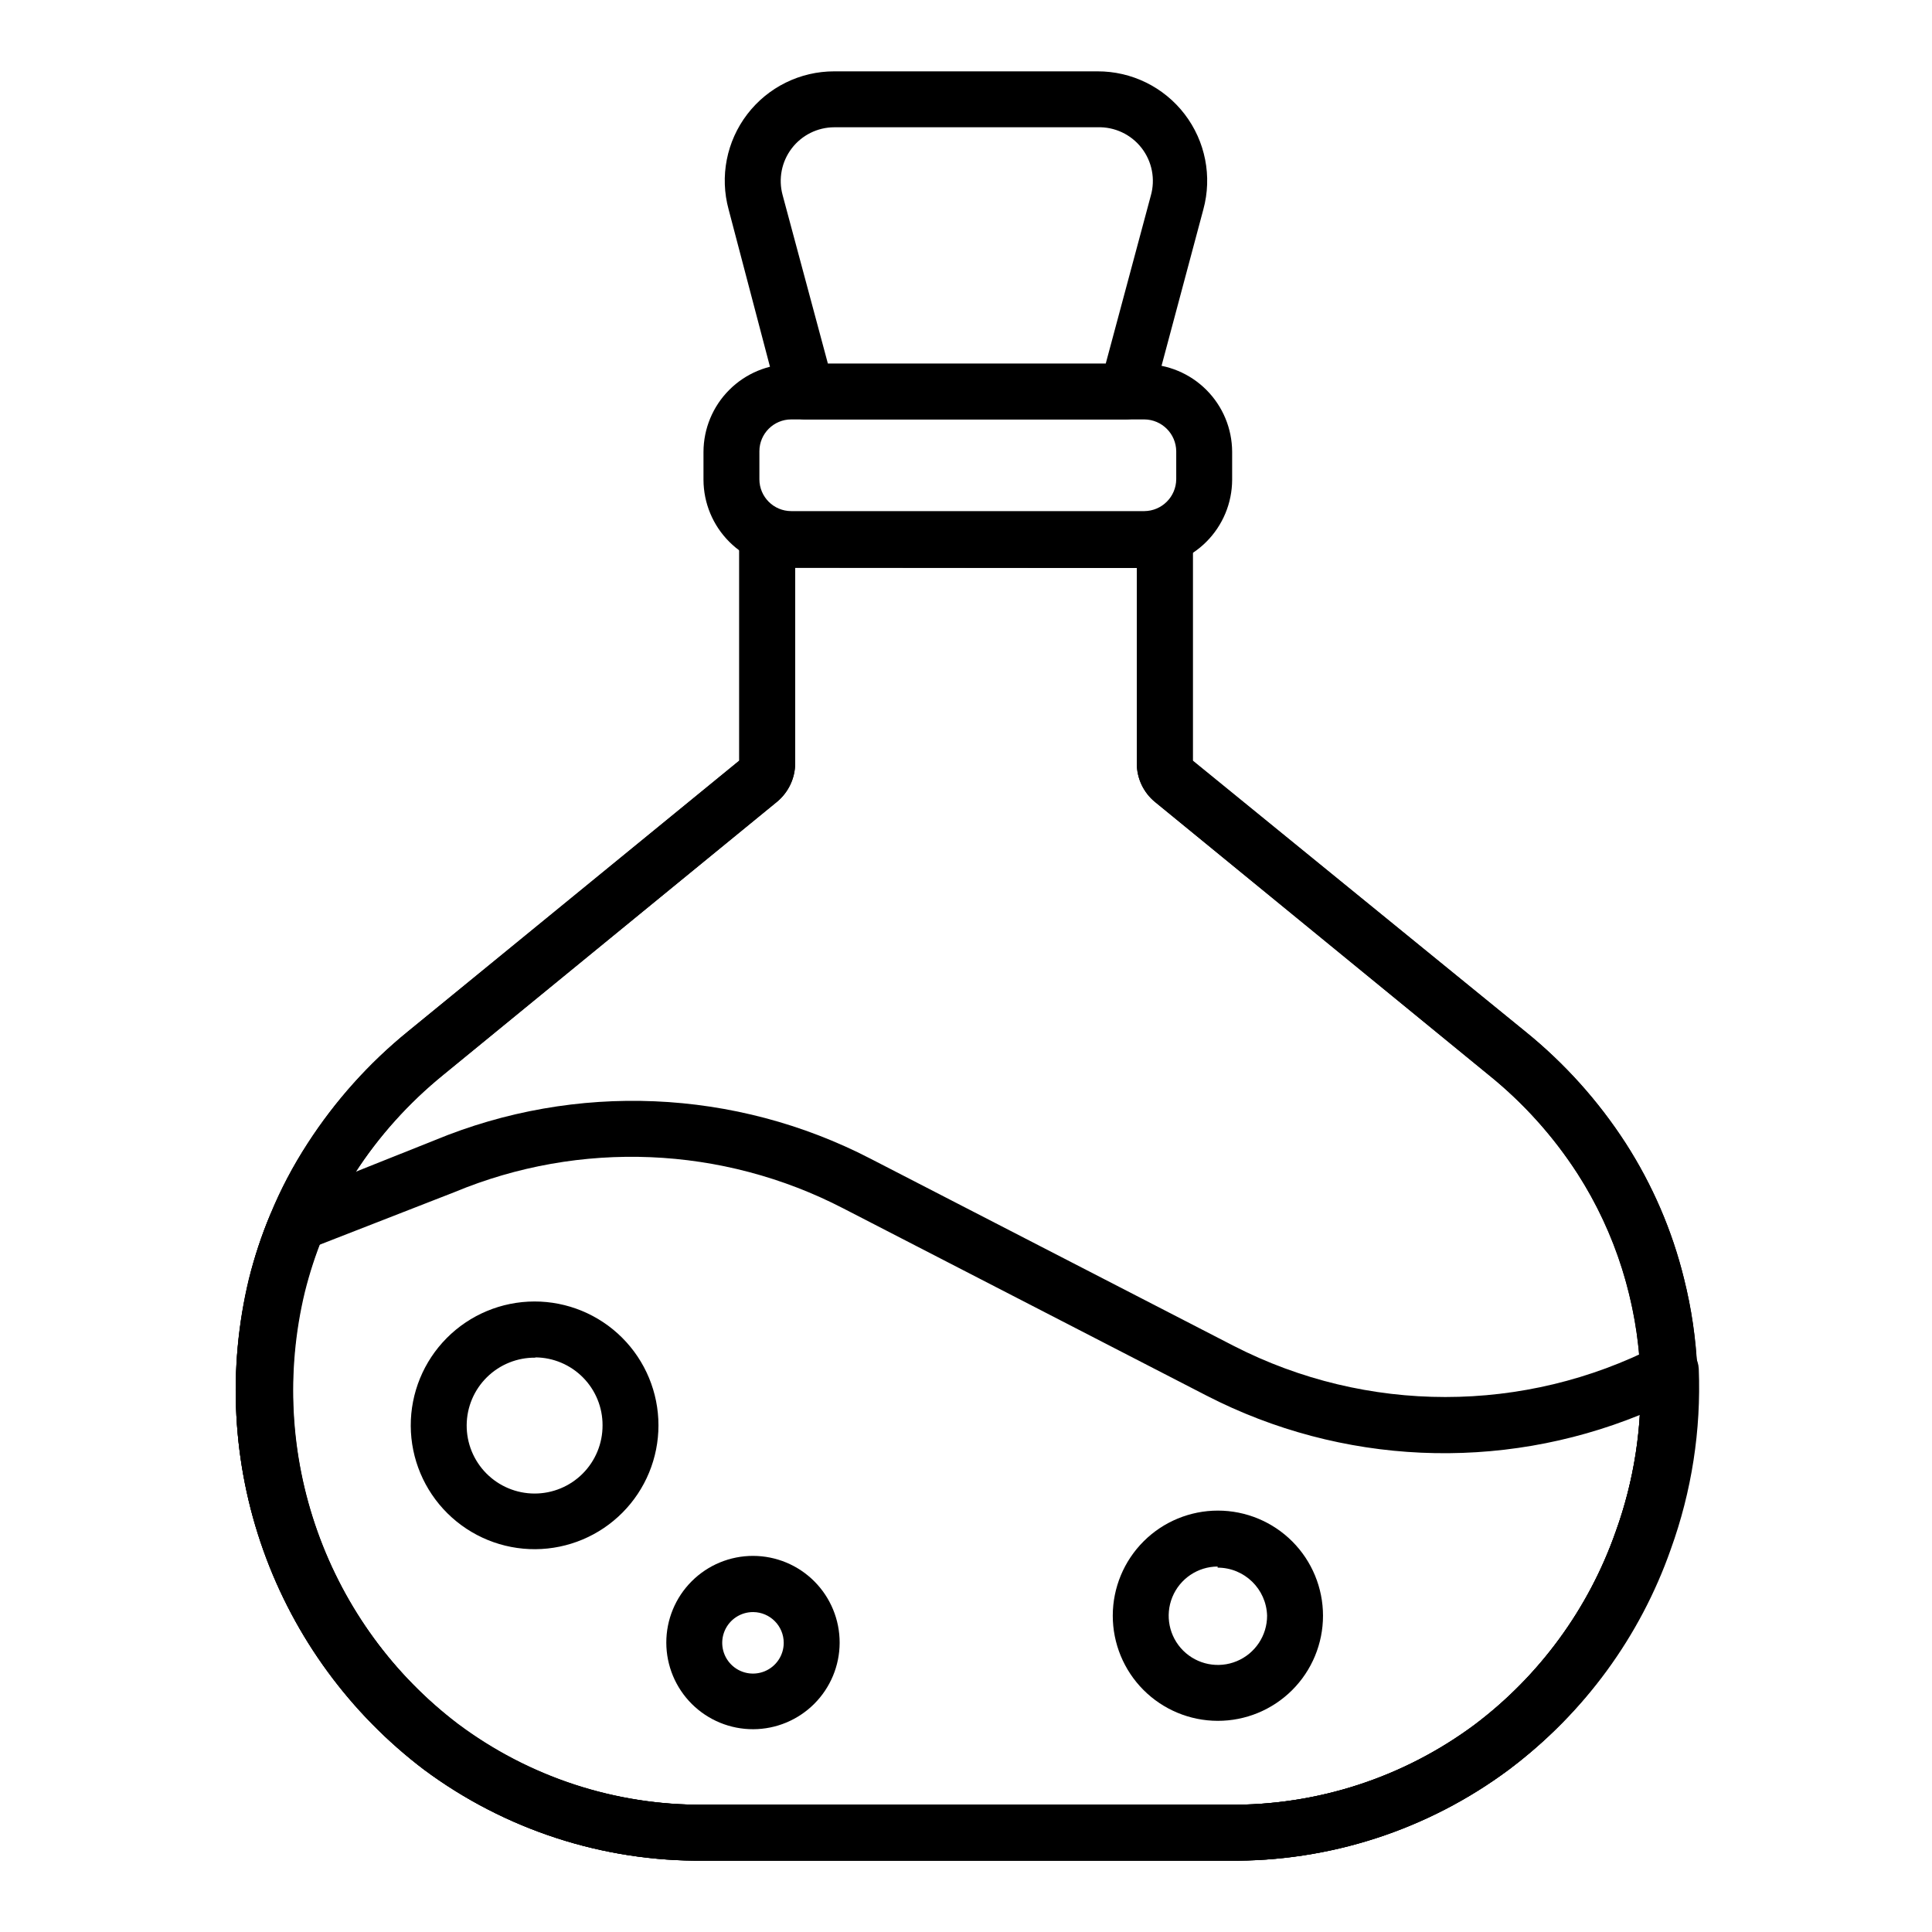 <?xml version="1.0" encoding="UTF-8"?>
<!-- Uploaded to: ICON Repo, www.iconrepo.com, Generator: ICON Repo Mixer Tools -->
<svg fill="#000000" width="800px" height="800px" version="1.1" viewBox="144 144 512 512" xmlns="http://www.w3.org/2000/svg">
 <g>
  <path d="m469.5 637.09h-138.99c-26.664 0.262-52.68-8.191-74.09-24.078-19.578-14.816-34.398-35.031-42.637-58.16-8.242-23.129-9.543-48.16-3.746-72.016 1.406-5.769 3.266-11.418 5.559-16.895 2.731-6.609 6.055-12.957 9.926-18.965 7.262-11.211 16.238-21.211 26.602-29.637l87.797-71.793v-58.531h-0.004c0-4.09 3.32-7.41 7.41-7.41h105.36c1.965 0 3.852 0.781 5.238 2.172 1.391 1.391 2.172 3.273 2.172 5.238v58.531l88.094 71.793c10.379 8.406 19.359 18.41 26.598 29.637 7.125 11.004 12.359 23.125 15.484 35.859 1.996 7.934 3.188 16.051 3.555 24.227 0.641 16.258-1.875 32.484-7.41 47.789-8.129 23.172-22.957 43.414-42.602 58.16-21.473 15.93-47.574 24.391-74.309 24.078zm-114.77-342.66v51.863c-0.008 3.969-1.805 7.723-4.891 10.223l-88.316 72.312c-9.16 7.445-17.109 16.266-23.559 26.152-3.266 5.305-6.066 10.883-8.371 16.672-1.953 4.82-3.562 9.77-4.816 14.816-5.051 21.035-3.875 43.086 3.387 63.461 7.262 20.379 20.297 38.203 37.512 51.305 18.758 13.855 41.508 21.238 64.828 21.039h138.99c23.453 0.258 46.348-7.156 65.199-21.113 17.273-13.023 30.316-30.859 37.488-51.27 4.863-13.504 7.078-27.816 6.519-42.156-0.816-18.746-6.566-36.945-16.672-52.754-6.414-9.914-14.367-18.742-23.559-26.152l-88.316-72.238c-3.086-2.5-4.883-6.254-4.891-10.223v-51.863z"/>
  <path d="m469.5 637.09h-138.99c-26.664 0.285-52.688-8.172-74.09-24.078-19.555-14.84-34.359-35.055-42.609-58.172-8.25-23.117-9.586-48.141-3.848-72.004 1.465-5.762 3.348-11.406 5.633-16.895 2.695-6.637 6.047-12.992 10-18.965 7.219-11.223 16.172-21.227 26.527-29.637l87.797-71.719v-58.531h-0.004c0-4.094 3.32-7.41 7.41-7.41h105.36c1.965 0 3.852 0.781 5.238 2.172 1.391 1.391 2.172 3.273 2.172 5.238v58.605l88.094 71.645c10.406 8.398 19.41 18.402 26.672 29.637 7.07 11.023 12.277 23.141 15.41 35.859 1.996 7.934 3.164 16.051 3.481 24.227 1.789 41.379-16.883 80.988-49.938 105.95-21.449 15.977-47.566 24.438-74.309 24.078zm-114.77-342.66v51.863c-0.016 3.914-1.75 7.625-4.742 10.148l-88.465 72.312c-9.191 7.418-17.121 16.277-23.484 26.227-3.344 5.246-6.176 10.805-8.445 16.598-2.019 4.809-3.68 9.762-4.965 14.816-4.996 21.043-3.781 43.082 3.488 63.449 7.273 20.371 20.293 38.195 37.484 51.316 18.773 13.887 41.551 21.297 64.902 21.113h138.99c23.43 0.258 46.301-7.156 65.125-21.113 17.34-12.973 30.422-30.824 37.562-51.27 4.902-13.52 7.117-27.863 6.519-42.23-0.309-7.176-1.352-14.301-3.113-21.266-2.731-11.156-7.312-21.773-13.559-31.414-6.406-9.918-14.359-18.746-23.559-26.152l-88.391-72.312c-3.039-2.496-4.805-6.219-4.816-10.148v-51.863z"/>
  <path d="m442.3 255.15h-84.613c-3.441 0.117-6.512-2.152-7.406-5.481l-13.188-50.16c-2.383-8.723-0.555-18.055 4.938-25.234 5.496-7.18 14.027-11.383 23.066-11.367h69.719c9.055-0.039 17.605 4.152 23.117 11.336s7.348 16.531 4.965 25.266l-13.41 50.16c-0.875 3.246-3.828 5.496-7.188 5.481zm-78.906-14.816h73.645l11.93-44.453c1.258-4.379 0.348-9.09-2.453-12.684-2.797-3.59-7.148-5.625-11.699-5.469h-69.719c-4.422 0.008-8.586 2.07-11.273 5.586-2.684 3.512-3.582 8.074-2.434 12.344z"/>
  <path d="m447.27 294.42h-93.578c-6.164-0.02-12.07-2.477-16.426-6.836-4.359-4.359-6.816-10.266-6.836-16.43v-7.41c0.02-6.164 2.477-12.07 6.836-16.426 4.356-4.359 10.262-6.816 16.426-6.836h93.578c6.164 0.02 12.066 2.477 16.426 6.836 4.359 4.356 6.816 10.262 6.836 16.426v7.41c-0.02 6.164-2.477 12.07-6.836 16.43-4.359 4.359-10.262 6.816-16.426 6.836zm-93.574-39.266-0.004-0.004c-4.664 0-8.445 3.781-8.445 8.445v7.41c0 4.664 3.781 8.445 8.445 8.445h93.578c4.644-0.039 8.402-3.797 8.445-8.445v-7.41c-0.043-4.644-3.801-8.402-8.445-8.445z"/>
  <path d="m469.5 637.09h-138.99c-26.664 0.262-52.68-8.191-74.09-24.078-19.578-14.816-34.398-35.031-42.637-58.16-8.242-23.129-9.543-48.16-3.746-72.016 1.406-5.769 3.266-11.418 5.559-16.895 0.77-1.824 2.234-3.266 4.074-4l39.562-15.781c37.32-15.449 79.555-13.66 115.43 4.891l96.316 49.641c35.188 18.043 76.91 18.043 112.1 0 2.293-1.324 5.117-1.324 7.41 0 2.188 1.258 3.586 3.551 3.703 6.074 0.641 16.258-1.875 32.488-7.41 47.789-8.133 23.176-22.957 43.414-42.602 58.16-21.535 16.113-47.785 24.684-74.68 24.375zm-241.38-163h-0.004c-1.48 3.894-2.715 7.879-3.703 11.926-5.051 21.035-3.875 43.086 3.387 63.461 7.262 20.379 20.297 38.203 37.512 51.305 18.801 14.09 41.703 21.637 65.199 21.484h138.99c23.453 0.258 46.348-7.156 65.199-21.113 17.273-13.023 30.316-30.859 37.488-51.27 3.59-9.941 5.738-20.348 6.371-30.895-37.172 15.109-79.086 13.242-114.77-5.113l-96.316-49.641c-32.031-16.586-69.758-18.156-103.06-4.297z"/>
  <path d="m343.62 602.26c-6.102 0.02-11.957-2.387-16.281-6.691-4.32-4.305-6.754-10.148-6.762-16.25-0.008-6.102 2.414-11.953 6.727-16.266s10.168-6.734 16.266-6.727c6.102 0.008 11.949 2.438 16.25 6.762 4.305 4.324 6.715 10.18 6.695 16.281-0.02 6.062-2.441 11.875-6.731 16.164-4.289 4.289-10.098 6.707-16.164 6.727zm0-31.043c-3.305-0.027-6.297 1.938-7.582 4.981s-0.605 6.559 1.719 8.906c2.324 2.348 5.836 3.059 8.891 1.801 3.055-1.258 5.047-4.234 5.047-7.535 0-4.473-3.602-8.109-8.074-8.152z"/>
  <path d="m466.68 600.04c-7.383-0.02-14.457-2.969-19.668-8.203-5.211-5.231-8.129-12.316-8.117-19.703 0.016-7.383 2.957-14.461 8.188-19.676 5.227-5.215 12.312-8.137 19.695-8.133 7.383 0.008 14.465 2.945 19.684 8.168 5.219 5.227 8.148 12.305 8.148 19.691 0 7.402-2.945 14.496-8.184 19.723-5.242 5.227-12.344 8.152-19.746 8.133zm0-40.898v0.004c-5.269 0.027-10 3.223-11.996 8.098-1.992 4.875-0.859 10.473 2.875 14.188 3.734 3.715 9.34 4.816 14.203 2.793 4.863-2.023 8.031-6.773 8.031-12.039-0.199-7.098-6.012-12.746-13.113-12.746z"/>
  <path d="m285.9 554.55c-8.719 0.059-17.102-3.356-23.301-9.484-6.199-6.129-9.707-14.473-9.746-23.188-0.039-8.719 3.391-17.094 9.535-23.281 6.144-6.184 14.496-9.672 23.215-9.691 8.715-0.02 17.082 3.43 23.254 9.586 6.172 6.16 9.641 14.52 9.641 23.234 0 8.668-3.426 16.984-9.535 23.133-6.106 6.148-14.398 9.633-23.062 9.691zm0-50.75v-0.004c-4.793-0.059-9.41 1.797-12.832 5.152-3.422 3.356-5.363 7.938-5.394 12.727-0.035 4.793 1.844 9.398 5.219 12.801 3.375 3.402 7.965 5.32 12.758 5.328 4.793 0.008 9.391-1.898 12.773-5.289 3.383-3.394 5.277-7.996 5.258-12.789 0.02-4.742-1.844-9.297-5.176-12.672-3.332-3.375-7.863-5.293-12.605-5.332z"/>
 </g>
</svg>